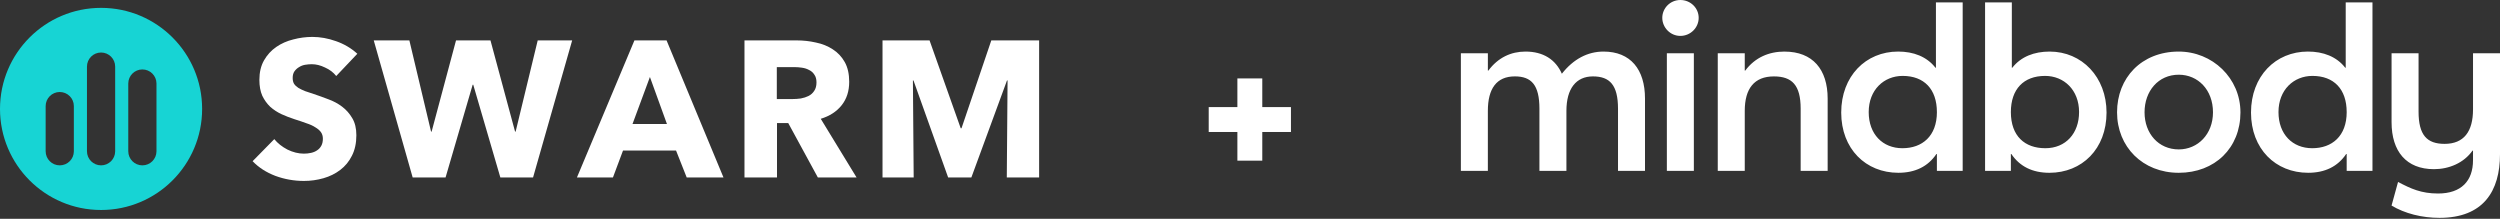 <?xml version="1.0" encoding="UTF-8"?> <svg xmlns="http://www.w3.org/2000/svg" width="2045" height="179" viewBox="0 0 2045 179" fill="none"><rect x="0" y="0" width="2045" height="179" fill="#333333" stroke="none"/><path fill-rule="evenodd" clip-rule="evenodd" d="M165.341 89.103C165.341 134.76 128.328 171.773 82.67 171.773C37.013 171.773 0 134.76 0 89.103C0 43.445 37.013 6.432 82.67 6.432C128.328 6.432 165.341 43.445 165.341 89.103ZM94.208 54.491C94.208 48.119 89.043 42.954 82.671 42.954C76.299 42.954 71.133 48.119 71.133 54.491V123.722C71.133 130.094 76.299 135.259 82.671 135.259C89.043 135.259 94.208 130.094 94.208 123.722V54.491ZM116.465 56.799C122.837 56.799 128.002 61.964 128.002 68.336V123.722C128.002 130.094 122.837 135.259 116.465 135.259C110.092 135.259 104.927 130.094 104.927 123.722V68.336C104.927 61.964 110.092 56.799 116.465 56.799ZM60.414 86.795C60.414 80.423 55.249 75.258 48.877 75.258C42.505 75.258 37.34 80.423 37.34 86.795V123.722C37.34 130.094 42.505 135.259 48.877 135.259C55.249 135.259 60.414 130.094 60.414 123.722V86.795Z" fill="#17D4D4"></path><path d="M823.557 145.156L824.19 65.826H823.715L794.579 145.156H775.579L747.234 65.826H746.759L747.392 145.156H721.898V33.049H760.374L785.868 104.937H786.504L810.887 33.049H850V145.156H823.557Z" fill="white"></path><path d="M668.997 145.156L644.772 100.662H635.586V145.156H608.985V33.049H651.74C657.122 33.049 662.349 33.629 667.415 34.791C672.587 35.846 677.178 37.694 681.192 40.333C685.308 42.972 688.579 46.455 691.007 50.783C693.435 55.111 694.649 60.495 694.649 66.935C694.649 74.535 692.592 80.922 688.476 86.094C684.359 91.267 678.657 94.961 671.373 97.178L700.667 145.156H668.997ZM667.889 67.409C667.889 64.77 667.308 62.659 666.149 61.076C665.094 59.387 663.666 58.12 661.875 57.276C660.182 56.325 658.233 55.692 656.014 55.375C653.903 55.059 651.846 54.9 649.838 54.9H635.428V81.027H648.256C650.47 81.027 652.74 80.869 655.065 80.552C657.387 80.13 659.498 79.443 661.396 78.494C663.298 77.543 664.829 76.171 665.991 74.377C667.257 72.582 667.889 70.26 667.889 67.409Z" fill="white"></path><path d="M561.718 145.156L553.011 123.146H509.623L501.39 145.156H471.938L518.964 33.049H545.248L591.803 145.156H561.718ZM531.634 62.976L517.382 101.453H545.569L531.634 62.976Z" fill="white"></path><path d="M436.044 145.156H409.285L387.117 69.309H386.642L364.474 145.156H337.555L305.728 33.049H334.864L352.598 107.629H353.073L373.024 33.049H401.21L421.318 107.629H421.793L439.845 33.049H468.031L436.044 145.156Z" fill="white"></path><path d="M275.038 62.184C272.716 59.229 269.654 56.906 265.854 55.217C262.159 53.423 258.57 52.525 255.087 52.525C253.292 52.525 251.445 52.684 249.545 53.001C247.75 53.317 246.114 53.95 244.636 54.901C243.158 55.745 241.892 56.906 240.836 58.384C239.886 59.757 239.411 61.551 239.411 63.768C239.411 65.668 239.78 67.251 240.519 68.518C241.364 69.785 242.525 70.893 244.003 71.843C245.586 72.793 247.434 73.691 249.545 74.535C251.656 75.274 254.031 76.066 256.67 76.91C260.47 78.177 264.429 79.602 268.546 81.186C272.663 82.663 276.41 84.669 279.788 87.203C283.166 89.736 285.964 92.903 288.181 96.704C290.397 100.398 291.506 105.043 291.506 110.637C291.506 117.077 290.292 122.671 287.864 127.422C285.541 132.067 282.375 135.92 278.363 138.981C274.352 142.042 269.76 144.312 264.587 145.79C259.415 147.268 254.084 148.007 248.595 148.007C240.572 148.007 232.813 146.634 225.318 143.89C217.823 141.039 211.595 137.028 206.634 131.855L224.368 113.805C227.113 117.182 230.702 120.033 235.135 122.355C239.675 124.572 244.161 125.68 248.595 125.68C250.6 125.68 252.553 125.469 254.453 125.047C256.353 124.624 257.99 123.938 259.362 122.988C260.84 122.038 262.001 120.771 262.846 119.188C263.69 117.605 264.112 115.705 264.112 113.488C264.112 111.377 263.584 109.582 262.529 108.104C261.473 106.626 259.942 105.307 257.937 104.146C256.037 102.879 253.609 101.77 250.653 100.82C247.803 99.764 244.531 98.656 240.836 97.495C237.247 96.334 233.71 94.962 230.227 93.378C226.849 91.794 223.788 89.789 221.043 87.361C218.404 84.828 216.24 81.819 214.551 78.335C212.967 74.746 212.176 70.418 212.176 65.351C212.176 59.123 213.442 53.792 215.976 49.359C218.509 44.925 221.835 41.283 225.951 38.433C230.068 35.583 234.713 33.524 239.886 32.257C245.058 30.885 250.283 30.199 255.562 30.199C261.895 30.199 268.335 31.36 274.88 33.682C281.53 36.005 287.336 39.436 292.297 43.975L275.038 62.184Z" fill="white"></path><path d="M1012.18 131.421V64.148H1032.55V131.421H1012.18ZM988.727 107.966V87.603H1056V107.966H988.727Z" fill="white"></path><path d="M1345.61 80.631V139.768H1323.53V88.907C1323.53 69.586 1316.83 62.493 1303.02 62.493C1289.22 62.493 1281.33 72.55 1281.33 90.678V139.759H1259.25V88.898C1259.25 69.577 1252.75 62.484 1239.15 62.484C1224.17 62.484 1217.07 72.54 1217.07 90.669V139.75H1195V43.563H1217.08V57.758H1217.47C1225.36 47.114 1236 42.184 1247.83 42.184C1262.41 42.184 1272.47 48.69 1277.6 60.322C1287.06 48.298 1298.69 42.184 1311.7 42.184C1333.78 42.184 1345.61 56.77 1345.61 80.621V80.631ZM1363.49 139.768H1385.57V43.563H1363.49V139.768ZM1374.53 0C1366.25 0 1359.75 6.701 1359.75 14.586C1359.75 22.471 1366.25 29.369 1374.53 29.369C1382.81 29.369 1389.52 22.667 1389.52 14.586C1389.52 6.506 1382.81 0 1374.53 0ZM1459.73 42.184C1447.11 42.184 1435.68 46.919 1427.6 57.758H1427.21V43.563H1405.13V139.768H1427.21V90.687C1427.21 72.55 1434.9 62.502 1451.06 62.502C1465.84 62.502 1472.94 69.595 1472.94 88.916V139.778H1495.02V80.64C1495.02 56.789 1482.8 42.203 1459.74 42.203L1459.73 42.184ZM1583.59 1.967H1605.47V139.759H1584.38V125.956H1583.99C1577.09 136.208 1566.64 141.334 1552.84 141.334C1526.23 141.334 1506.11 121.817 1506.11 92.048C1506.11 62.279 1526.22 42.175 1552.64 42.175C1565.26 42.175 1576.1 46.313 1583.19 55.382H1583.59V1.967ZM1584.38 91.666C1584.38 72.941 1573.93 62.092 1556.39 62.092C1541.01 62.092 1528.6 73.528 1528.6 91.666C1528.6 109.803 1540.03 121.239 1556.19 121.239C1572.35 121.239 1584.39 111.379 1584.39 91.666H1584.38ZM1723.15 92.057C1723.15 121.827 1703.04 141.344 1676.43 141.344C1662.63 141.344 1652.18 136.217 1645.28 125.965H1644.89V139.768H1623.79V1.967H1645.68V55.391H1646.07C1653.16 46.322 1664.01 42.184 1676.62 42.184C1703.04 42.184 1723.15 63.08 1723.15 92.057ZM1700.68 91.666C1700.68 73.528 1688.25 62.092 1672.88 62.092C1655.34 62.092 1644.89 72.932 1644.89 91.666C1644.89 111.379 1656.32 121.239 1673.08 121.239C1689.84 121.239 1700.68 109.02 1700.68 91.666ZM1832.69 91.899C1832.67 121.053 1811.79 141.344 1782.22 141.344C1752.66 141.344 1731.75 120.056 1731.75 91.862C1731.75 63.667 1751.72 42.333 1781.9 42.184C1809.81 42.054 1832.7 63.994 1832.68 91.899H1832.69ZM1810.22 91.862C1810.22 73.528 1798 61.114 1782.23 61.114C1765.47 61.114 1754.24 74.516 1754.24 91.862C1754.24 109.207 1765.68 122.218 1782.23 122.218C1797.8 122.218 1810.22 109.803 1810.22 91.862ZM1918.79 1.967H1940.68V139.759H1919.58V125.956H1919.19C1912.3 136.208 1901.85 141.334 1888.04 141.334C1861.44 141.334 1841.32 121.817 1841.32 92.048C1841.32 62.279 1861.43 42.175 1887.85 42.175C1900.47 42.175 1911.31 46.313 1918.4 55.382H1918.79V1.967ZM1919.58 91.666C1919.58 72.941 1909.14 62.092 1891.6 62.092C1876.22 62.092 1863.8 73.528 1863.8 91.666C1863.8 109.803 1875.24 121.239 1891.4 121.239C1907.56 121.239 1919.59 111.379 1919.59 91.666H1919.58ZM2022.93 43.563V89.494C2022.93 107.632 2015.44 117.679 1999.67 117.679C1985.28 117.679 1978.38 110.586 1978.38 91.265V43.563H1956.3V99.942C1956.3 123.793 1968.32 138.38 1990.99 138.38C2003.4 138.38 2015.44 133.253 2022.53 123.197H2022.92V131.082C2022.92 148.036 2013.26 158.288 1994.33 158.288C1980.54 158.288 1972.06 154.345 1961.61 148.828L1956.29 168.149C1967.13 174.655 1981.13 178.206 1995.52 178.206C2031.39 178.206 2045 156.321 2045 126.161V43.563H2022.92H2022.93Z" fill="white"></path></svg> 